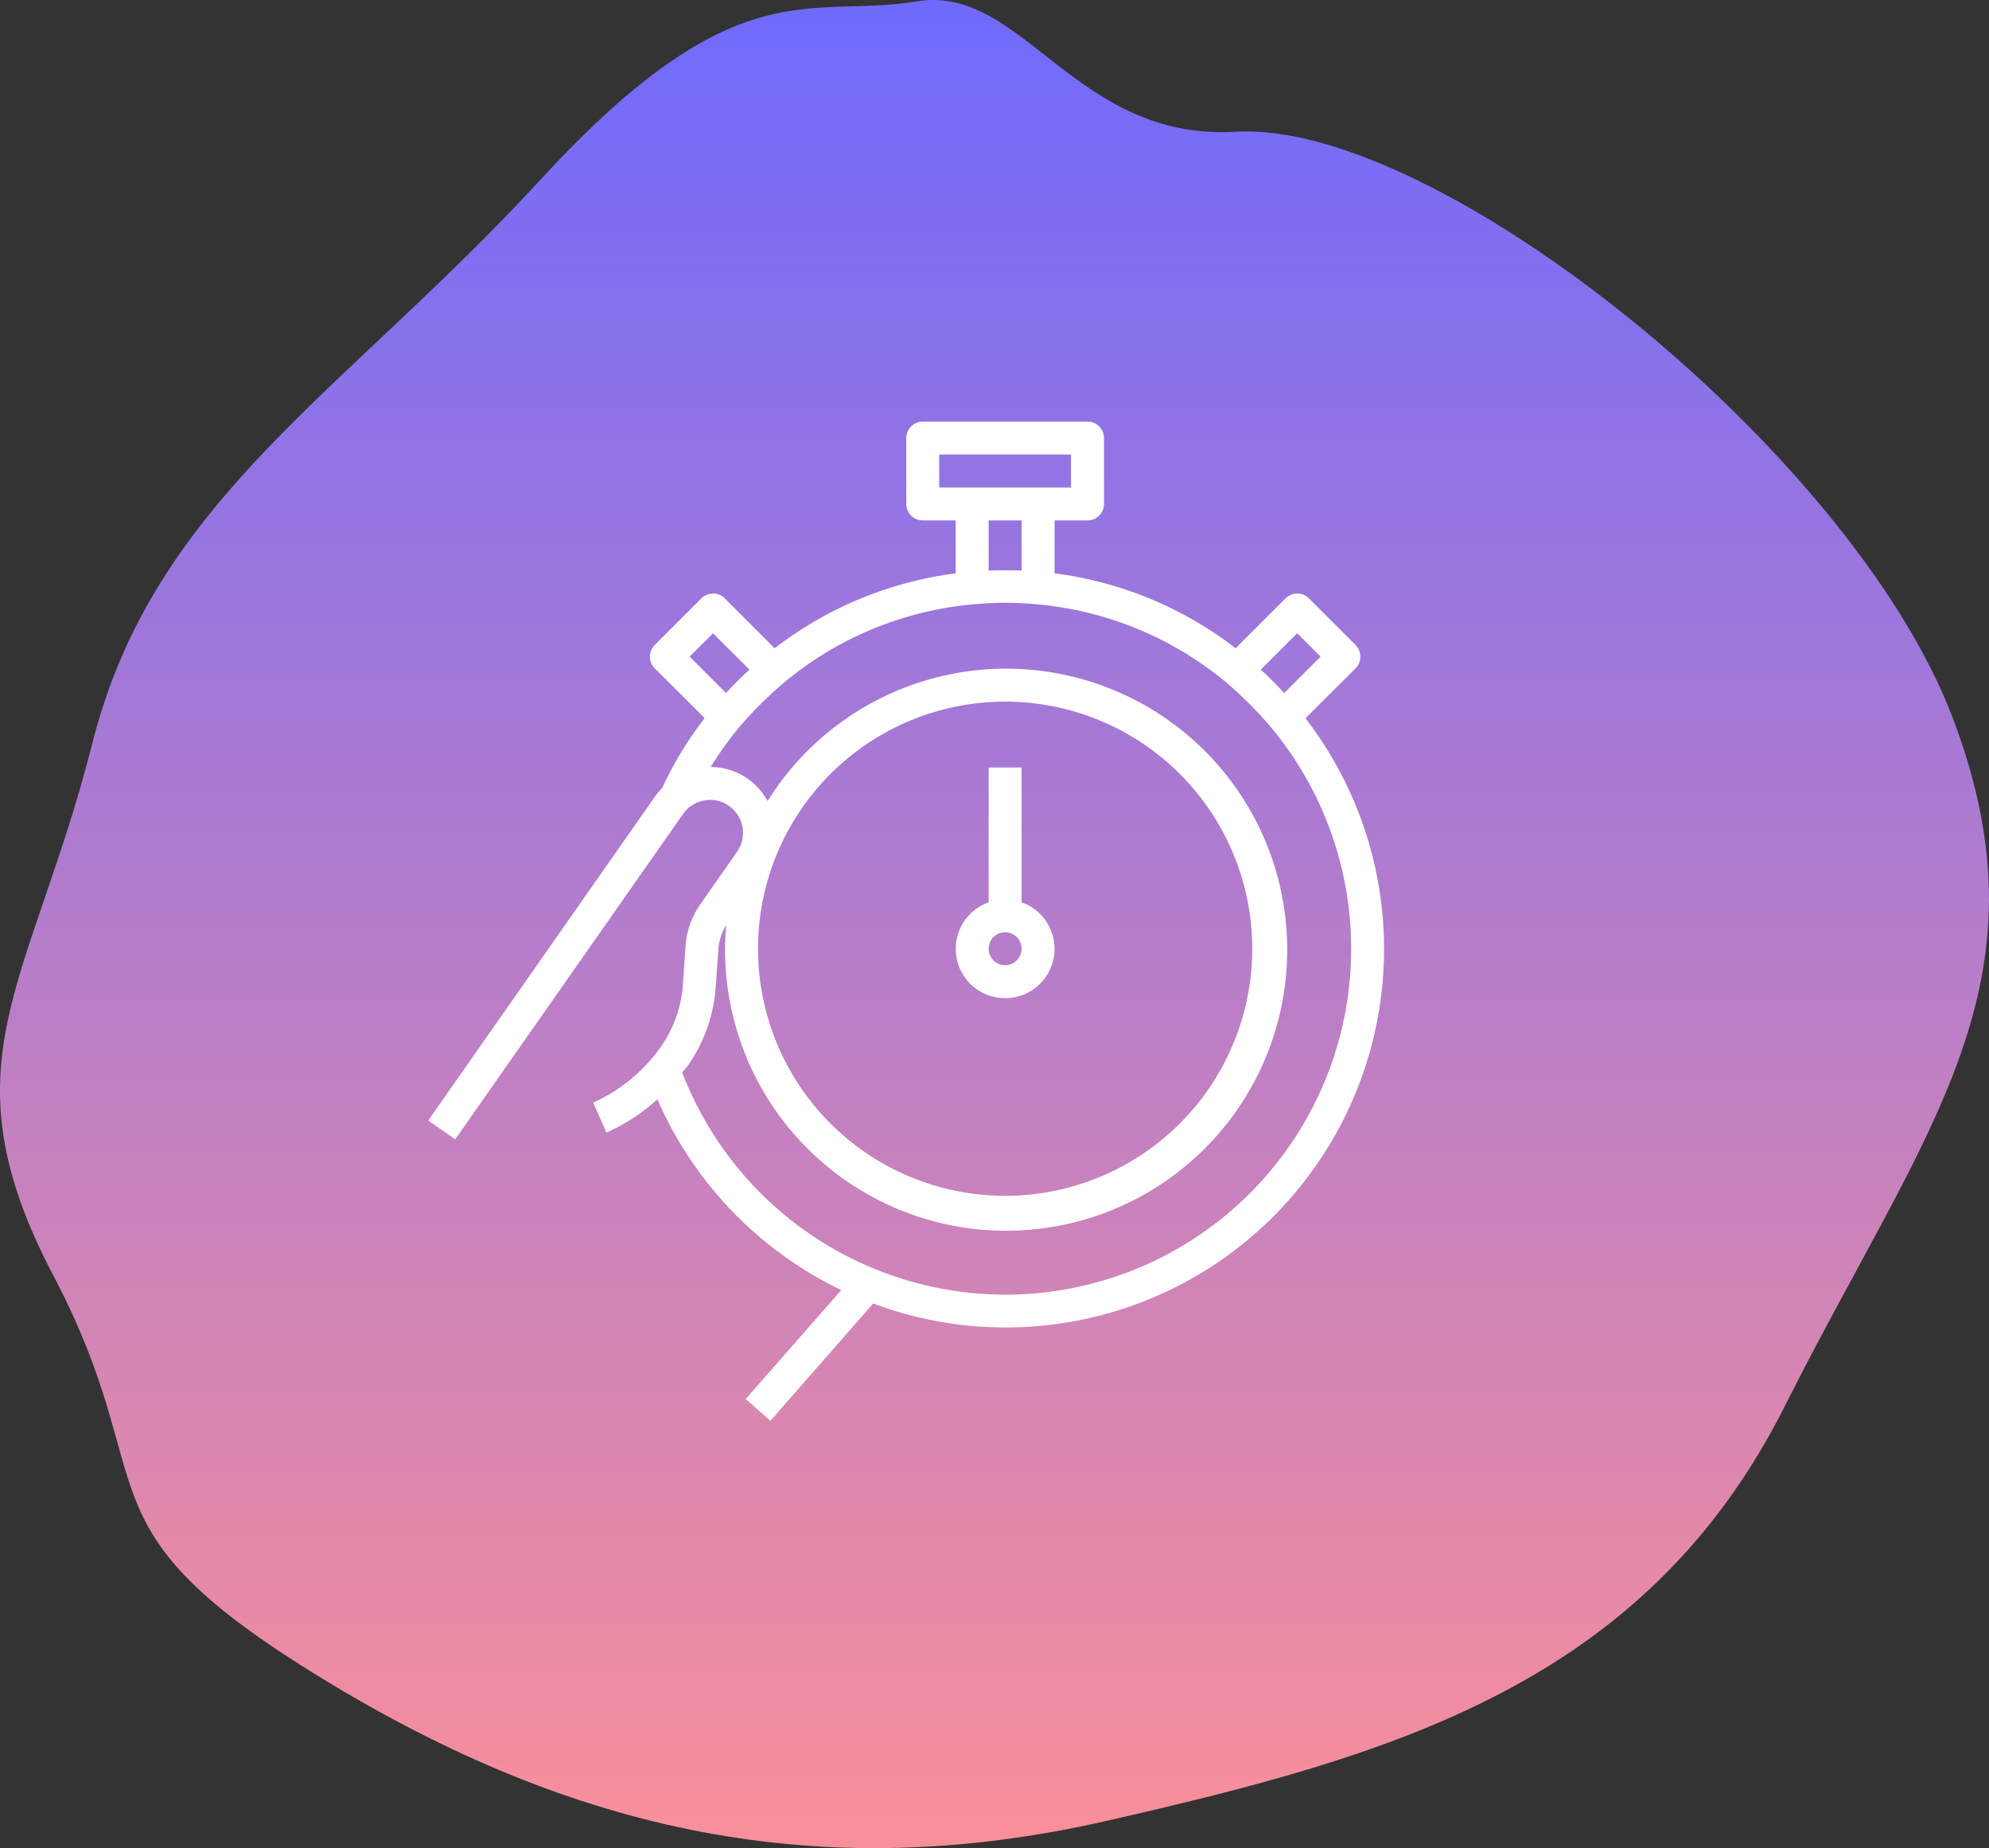 <svg xmlns="http://www.w3.org/2000/svg" xmlns:xlink="http://www.w3.org/1999/xlink" width="319.543" height="296.939" viewBox="0 0 319.543 296.939">
  <rect x="0" y="0" width="319.543" height="296.939" fill="#333333" stroke="none"/>
  <defs>
    <linearGradient id="linear-gradient" x1="0.5" x2="0.5" y2="1" gradientUnits="objectBoundingBox">
      <stop offset="0" stop-color="#6c69ff"/>
      <stop offset="1" stop-color="#fd9097"/>
    </linearGradient>
  </defs>
  <g id="Group_15992" data-name="Group 15992" transform="translate(-325 -5952)">
    <g id="Group_15625" data-name="Group 15625" transform="translate(56.281 25.901)">
      <path id="Warranteeze-VisualIdentity-FINAL-73" d="M198.53,21.172C172.607,22.7,164.325-2.637,147.222.231c-17.1,2.848-28.8-5.716-60.314,28.562S24.792,80.222,14.876,119.255c-9.9,39.052-24.308,51.428-6.3,85.707s2.693,40,43.212,64.747c40.5,24.752,80.11,33.336,126.033,22.846,45.9-10.47,86.423-21.9,108.93-66.652s43.212-67.615,27-110.459S230.935,19.266,198.53,21.172Z" transform="translate(268.721 5926.094)" fill="url(#linear-gradient)"/>
    </g>
    <g id="Group_15768" data-name="Group 15768" transform="translate(2738.821 6088.425)">
      <circle id="Ellipse_96" data-name="Ellipse 96" cx="135" cy="135" r="135" transform="translate(-2388.821 -123.425)" fill="none"/>
      <g id="countdown-stopwatch-timer-count-remaining" transform="translate(-2346.007 -70.687)">
        <path id="Path_76312" data-name="Path 76312" d="M141.916,49.667l8.046-8.019a2.668,2.668,0,0,0,0-3.758l-7.49-7.49a2.668,2.668,0,0,0-3.758,0l-8.019,8.019a60.162,60.162,0,0,0-29.087-12.042v-8.5H106.9a2.647,2.647,0,0,0,2.647-2.647V4.647A2.647,2.647,0,0,0,106.9,2H80.433a2.647,2.647,0,0,0-2.647,2.647V15.233a2.647,2.647,0,0,0,2.647,2.647h5.293v8.5A60.162,60.162,0,0,0,56.64,38.418L48.62,30.4a2.668,2.668,0,0,0-3.758,0l-7.49,7.49a2.668,2.668,0,0,0,0,3.758l8.019,7.993a59.074,59.074,0,0,0-6.828,11.248A12.8,12.8,0,0,0,37.584,62L.98,114.3l4.341,3.017,36.6-52.272a5.254,5.254,0,0,1,3.414-2.17,5.166,5.166,0,0,1,3.97.873,5.293,5.293,0,0,1,1.3,7.358l-5.9,8.443a13.374,13.374,0,0,0-2.382,6.67l-.423,6.3a19.977,19.977,0,0,1-3.52,9.9,26.557,26.557,0,0,1-10.9,9l2.144,4.817a31.162,31.162,0,0,0,8.178-5.346,61.138,61.138,0,0,0,29.537,30.649L51.982,159.054l3.97,3.494L72.467,143.7a60.794,60.794,0,0,0,69.449-94.037ZM140.592,36.01l3.758,3.758L138.5,45.617c-1.191-1.3-2.435-2.567-3.758-3.758ZM83.08,12.587V7.293h21.173v5.293ZM96.313,17.88v8.046c-1.773-.053-3.52-.053-5.293,0V17.88ZM42.983,39.768l3.758-3.758,5.849,5.849a50.351,50.351,0,0,0-3.758,3.758ZM93.667,142.274A55.686,55.686,0,0,1,41.792,106.6c.291-.4.635-.741.926-1.165a24.948,24.948,0,0,0,4.446-12.545l.45-6.3a8.231,8.231,0,0,1,1.244-3.679c-.106,1.244-.185,2.514-.185,3.785A45.155,45.155,0,1,0,55.5,62.979,10.356,10.356,0,0,0,46.371,57.5a55.977,55.977,0,0,1,4.552-6.379A63.058,63.058,0,0,1,58.1,43.976,55.019,55.019,0,0,1,88.612,31.352a53.76,53.76,0,0,1,10.11,0,55.178,55.178,0,0,1,30.516,12.6,63.057,63.057,0,0,1,7.146,7.173,55.58,55.58,0,0,1-42.717,91.152Zm-39.7-55.58a39.7,39.7,0,1,1,39.7,39.7A39.7,39.7,0,0,1,53.967,86.694Z" transform="translate(0 0)" fill="#fff"/>
        <path id="Path_76313" data-name="Path 76313" d="M40.938,60.054A7.922,7.922,0,0,0,43.585,44.66V23H38.292V44.66a7.922,7.922,0,0,0,2.647,15.393Zm0-10.587a2.647,2.647,0,1,1-2.647,2.647A2.647,2.647,0,0,1,40.938,49.467Z" transform="translate(52.728 34.58)" fill="#fff"/>
      </g>
    </g>
  </g>
</svg>
